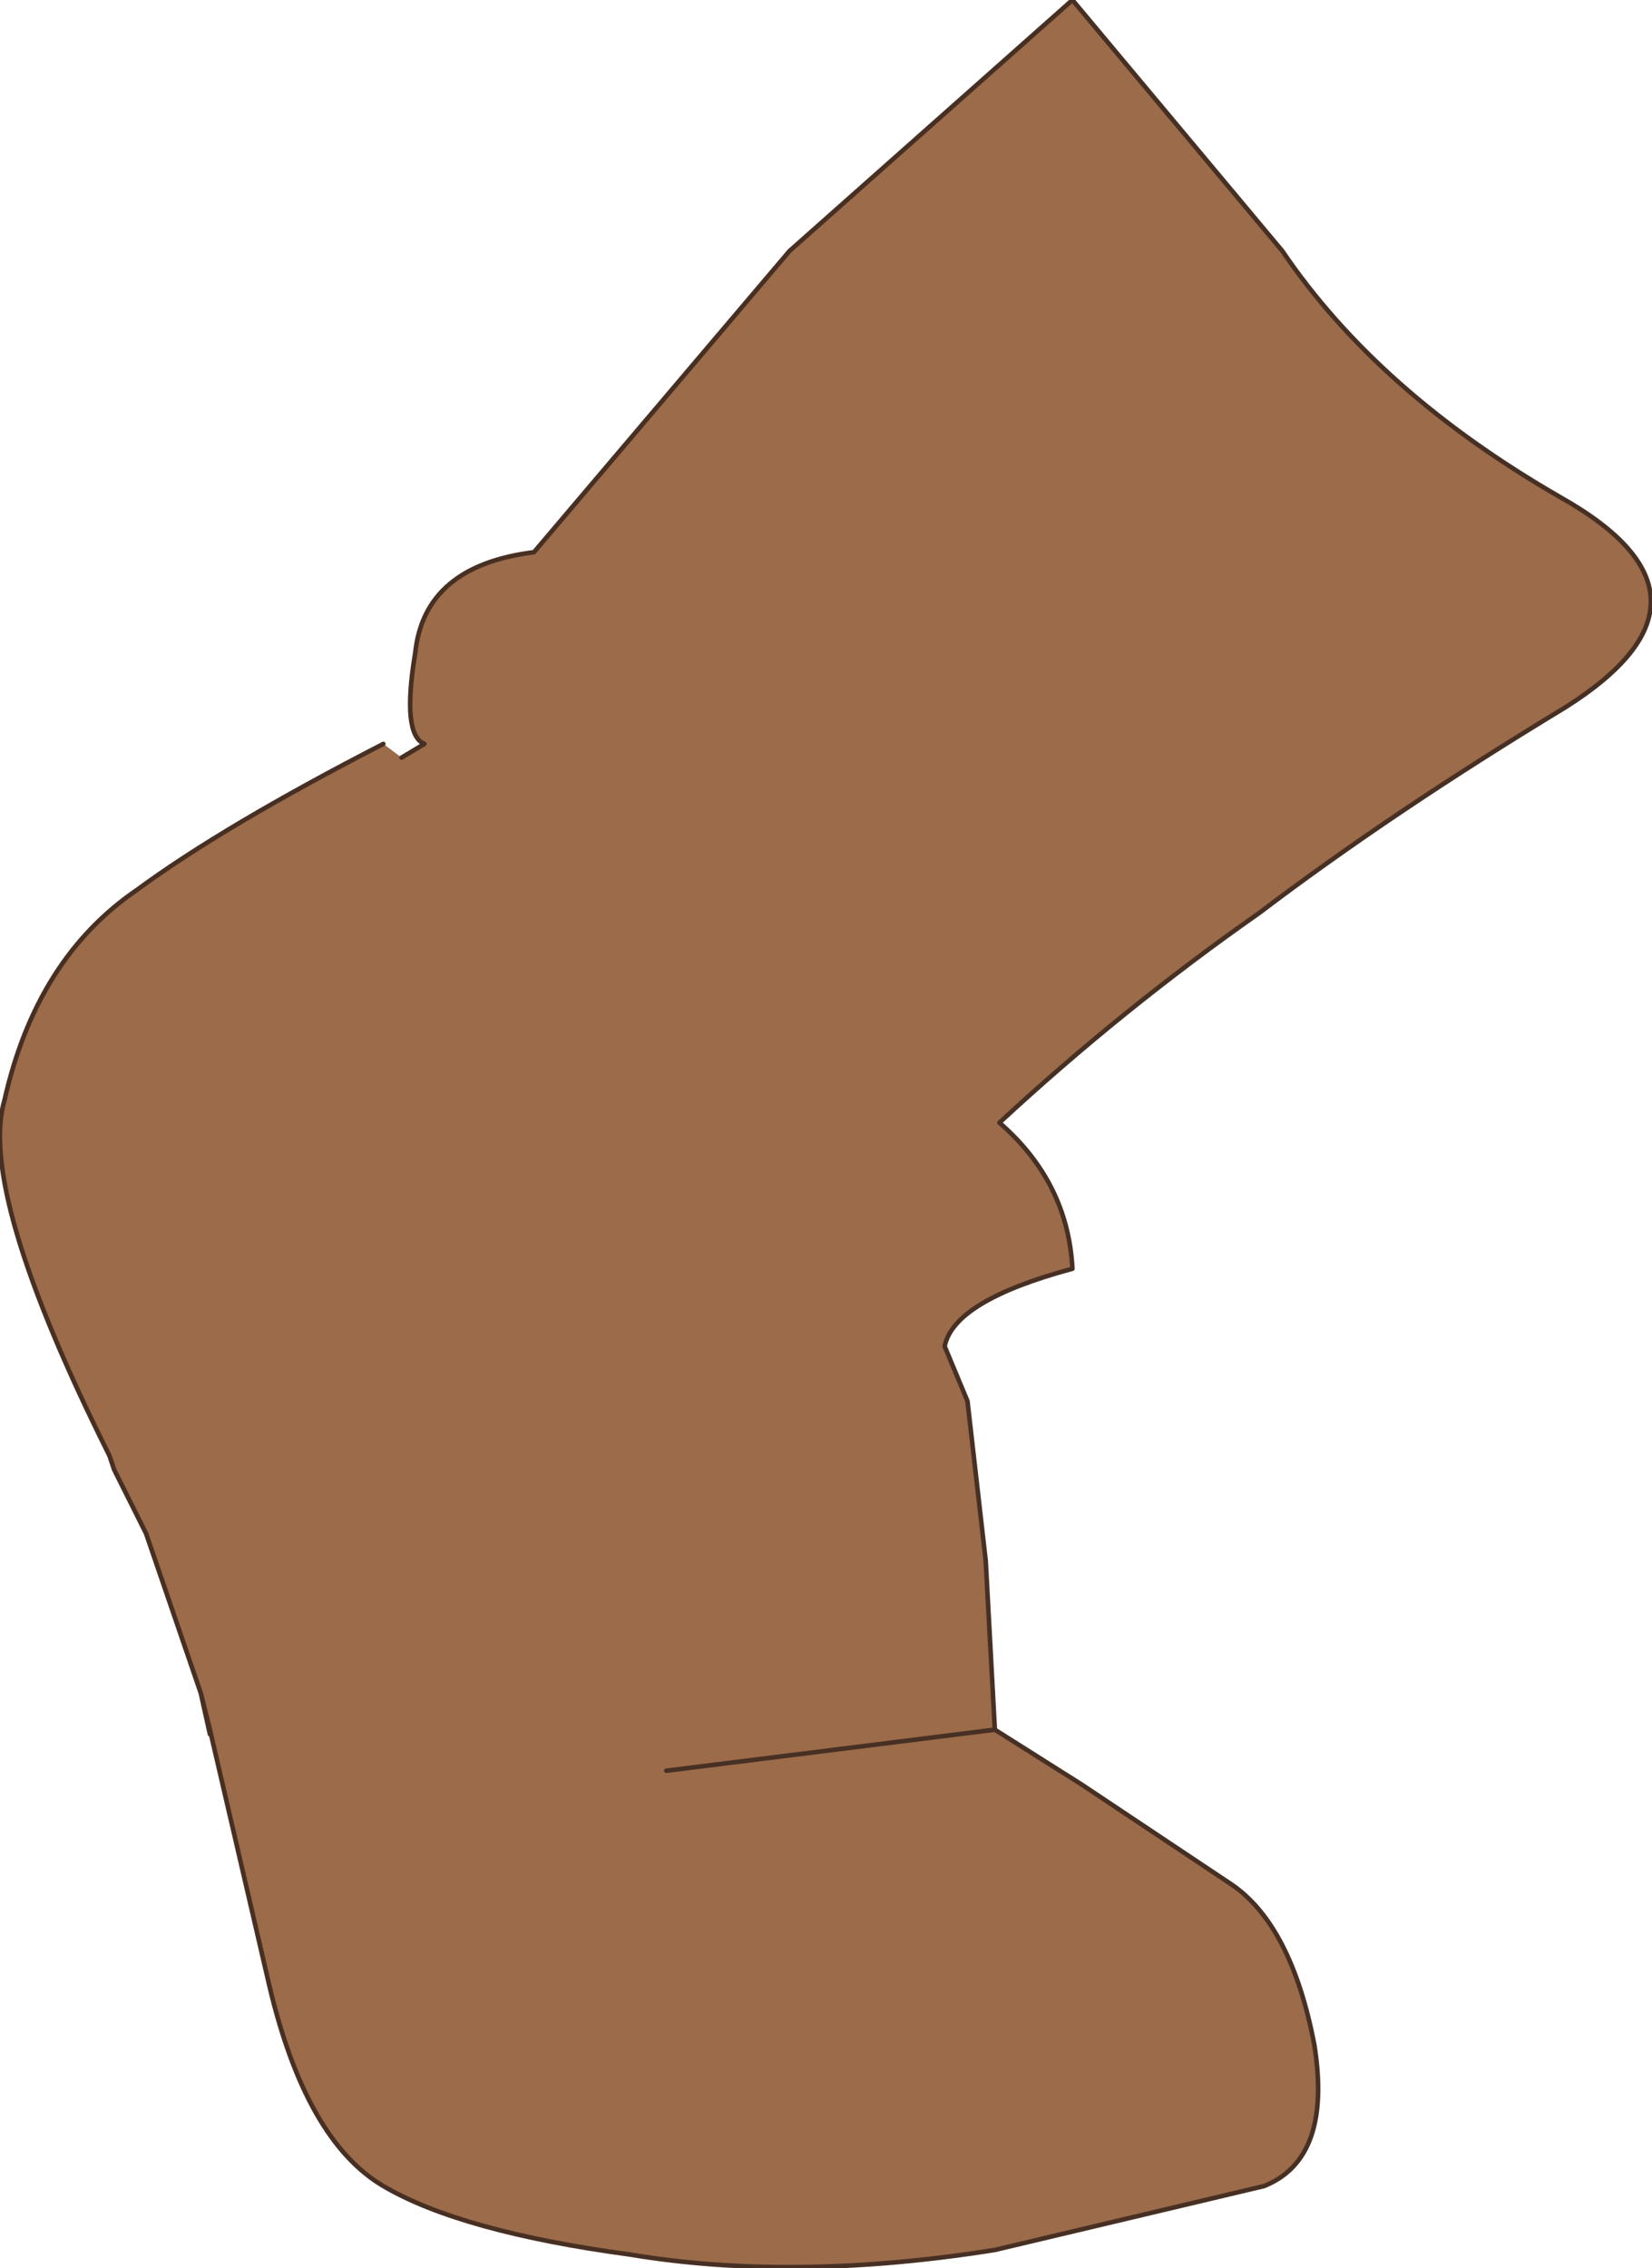 <?xml version="1.0" encoding="UTF-8" standalone="no"?>
<svg xmlns:xlink="http://www.w3.org/1999/xlink" height="24.85px" width="18.1px" xmlns="http://www.w3.org/2000/svg">
  <g transform="matrix(1.0, 0.0, 0.0, 1.0, 8.25, 12.0)">
    <path d="M-3.85 -3.7 L-3.6 -3.85 Q-3.85 -3.95 -3.7 -4.85 -3.6 -5.8 -2.4 -5.95 L0.4 -9.25 3.5 -12.0 5.8 -9.25 Q6.85 -7.7 8.85 -6.55 10.8 -5.45 8.9 -4.25 7.0 -3.1 5.55 -2.0 4.05 -0.95 2.7 0.3 3.45 0.95 3.5 1.9 2.2 2.25 2.1 2.75 L2.35 3.35 2.55 5.1 2.65 6.95 3.6 7.55 5.25 8.65 Q5.9 9.1 6.15 10.4 6.35 11.65 5.6 11.95 L2.65 12.65 Q0.45 13.0 -1.35 12.7 -3.2 12.45 -4.05 11.95 -4.9 11.45 -5.3 9.75 L-5.95 6.95 -6.05 6.55 -5.95 6.95 -5.95 7.0 -6.05 6.55 -6.65 4.8 -7.0 4.1 -7.05 3.95 Q-8.5 1.05 -8.2 0.05 -7.85 -1.5 -6.75 -2.25 -5.8 -2.95 -4.05 -3.85 L-3.85 -3.7 M-0.95 7.4 L2.65 6.95 -0.95 7.4" fill="#9b6b4a" fill-rule="evenodd" stroke="none"/>
    <path d="M3.5 1.9 Q3.45 0.95 2.7 0.3 4.05 -0.95 5.55 -2.0 7.0 -3.1 8.9 -4.25 10.8 -5.45 8.85 -6.55 6.85 -7.7 5.8 -9.25 L3.5 -12.0 0.4 -9.25 -2.4 -5.95 Q-3.6 -5.8 -3.7 -4.85 -3.85 -3.95 -3.6 -3.85 L-3.85 -3.7 M-4.05 -3.85 Q-5.8 -2.95 -6.75 -2.25 -7.85 -1.5 -8.2 0.05 -8.5 1.05 -7.05 3.95 L-7.0 4.1 -6.65 4.8 -6.05 6.55 -5.95 6.95 -5.3 9.75 Q-4.9 11.45 -4.05 11.95 -3.2 12.45 -1.35 12.7 0.45 13.0 2.65 12.65 L5.6 11.95 Q6.35 11.65 6.15 10.4 5.9 9.1 5.25 8.65 L3.6 7.55 2.65 6.95 -0.95 7.4 M2.65 6.95 L2.55 5.1 2.35 3.35 2.1 2.75 Q2.2 2.25 3.5 1.9 M-6.05 6.55 L-5.95 7.0" fill="none" stroke="#473023" stroke-linecap="round" stroke-linejoin="round" stroke-width="0.05"/>
  </g>
</svg>

